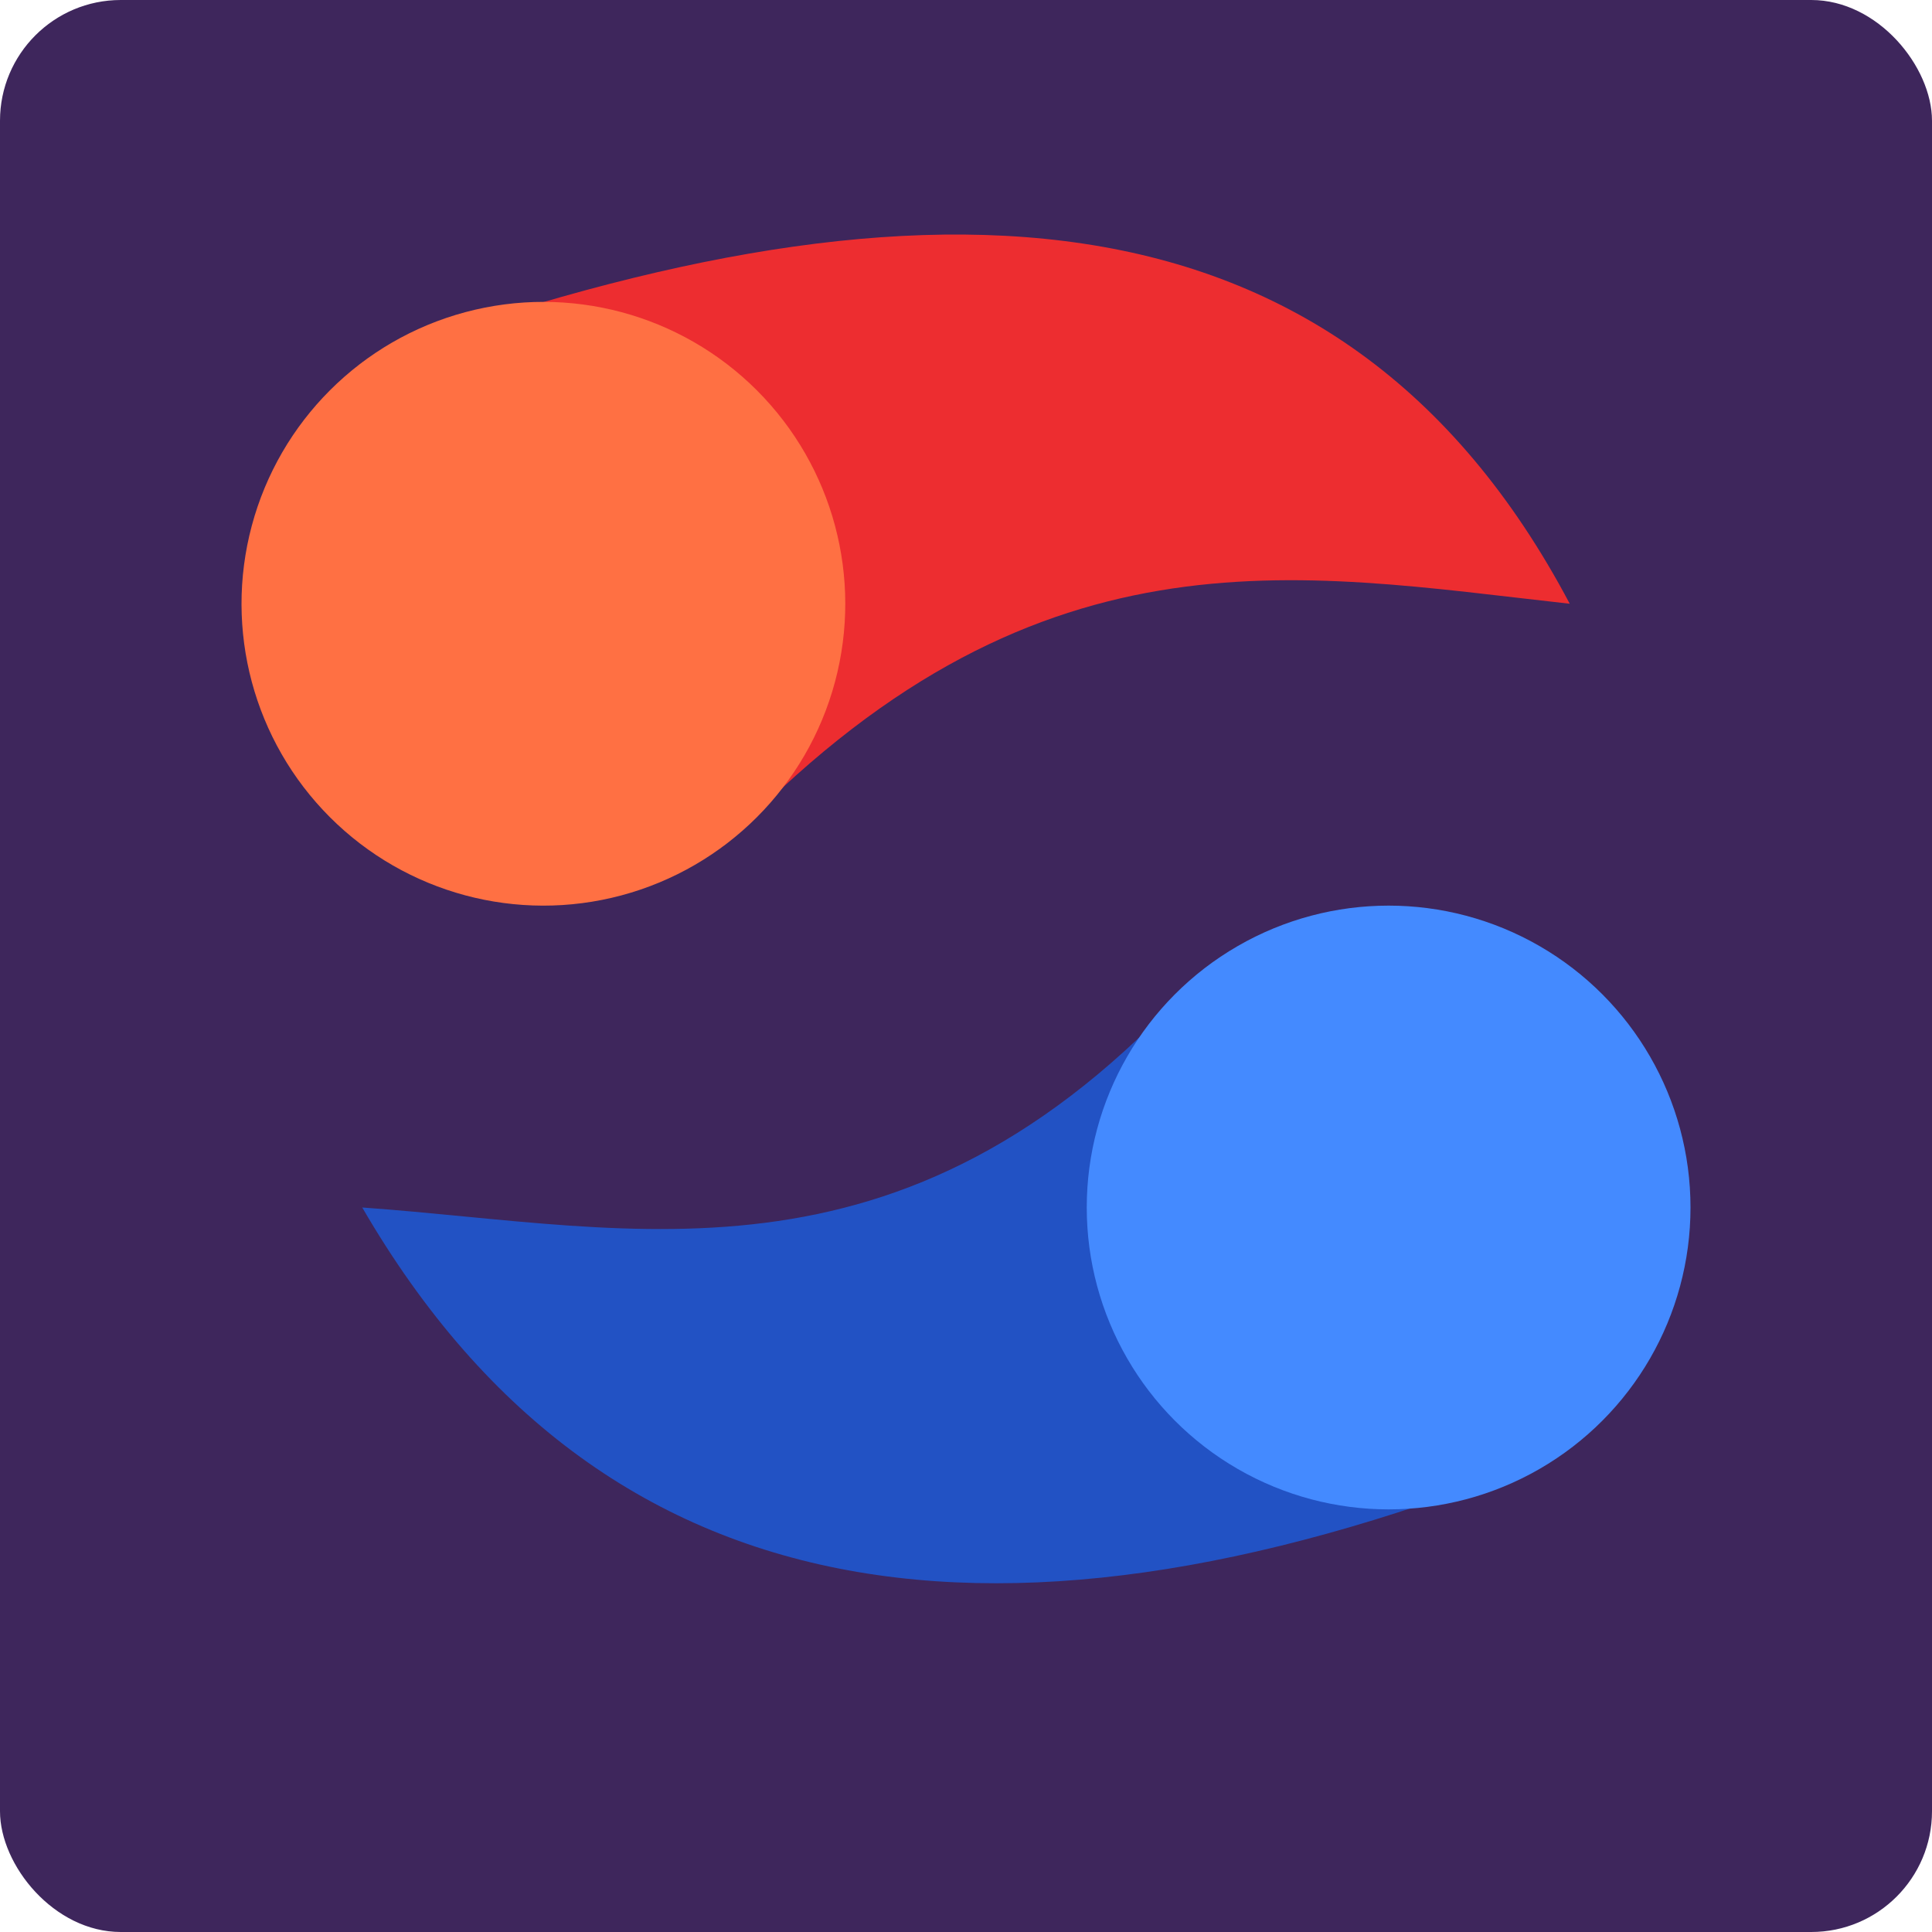 <svg xmlns="http://www.w3.org/2000/svg" width="16" height="16" version="1.1">
 <rect style="fill:#3e265c" width="16" height="16" x="0" y="0" rx="1" ry="1"/>
 <path style="fill:#2252c4" d="M 13,12 C 8.549,13.842 5.054,13.54 3,10 5.29,10.162 7.554,10.804 10,8 Z"/>
 <circle style="fill:#448aff" cx="11.5" cy="10" r="2.5"/>
 <path style="fill:#ed2d30" d="M 3,3 C 7.519,1.334 11.086,1.382 13,5 10.718,4.748 8.554,4.294 6,7 Z"/>
 <circle style="fill:#ff7043" cx="-5.641" cy="-3.665" r="2.5" transform="rotate(-165)"/>
</svg>
